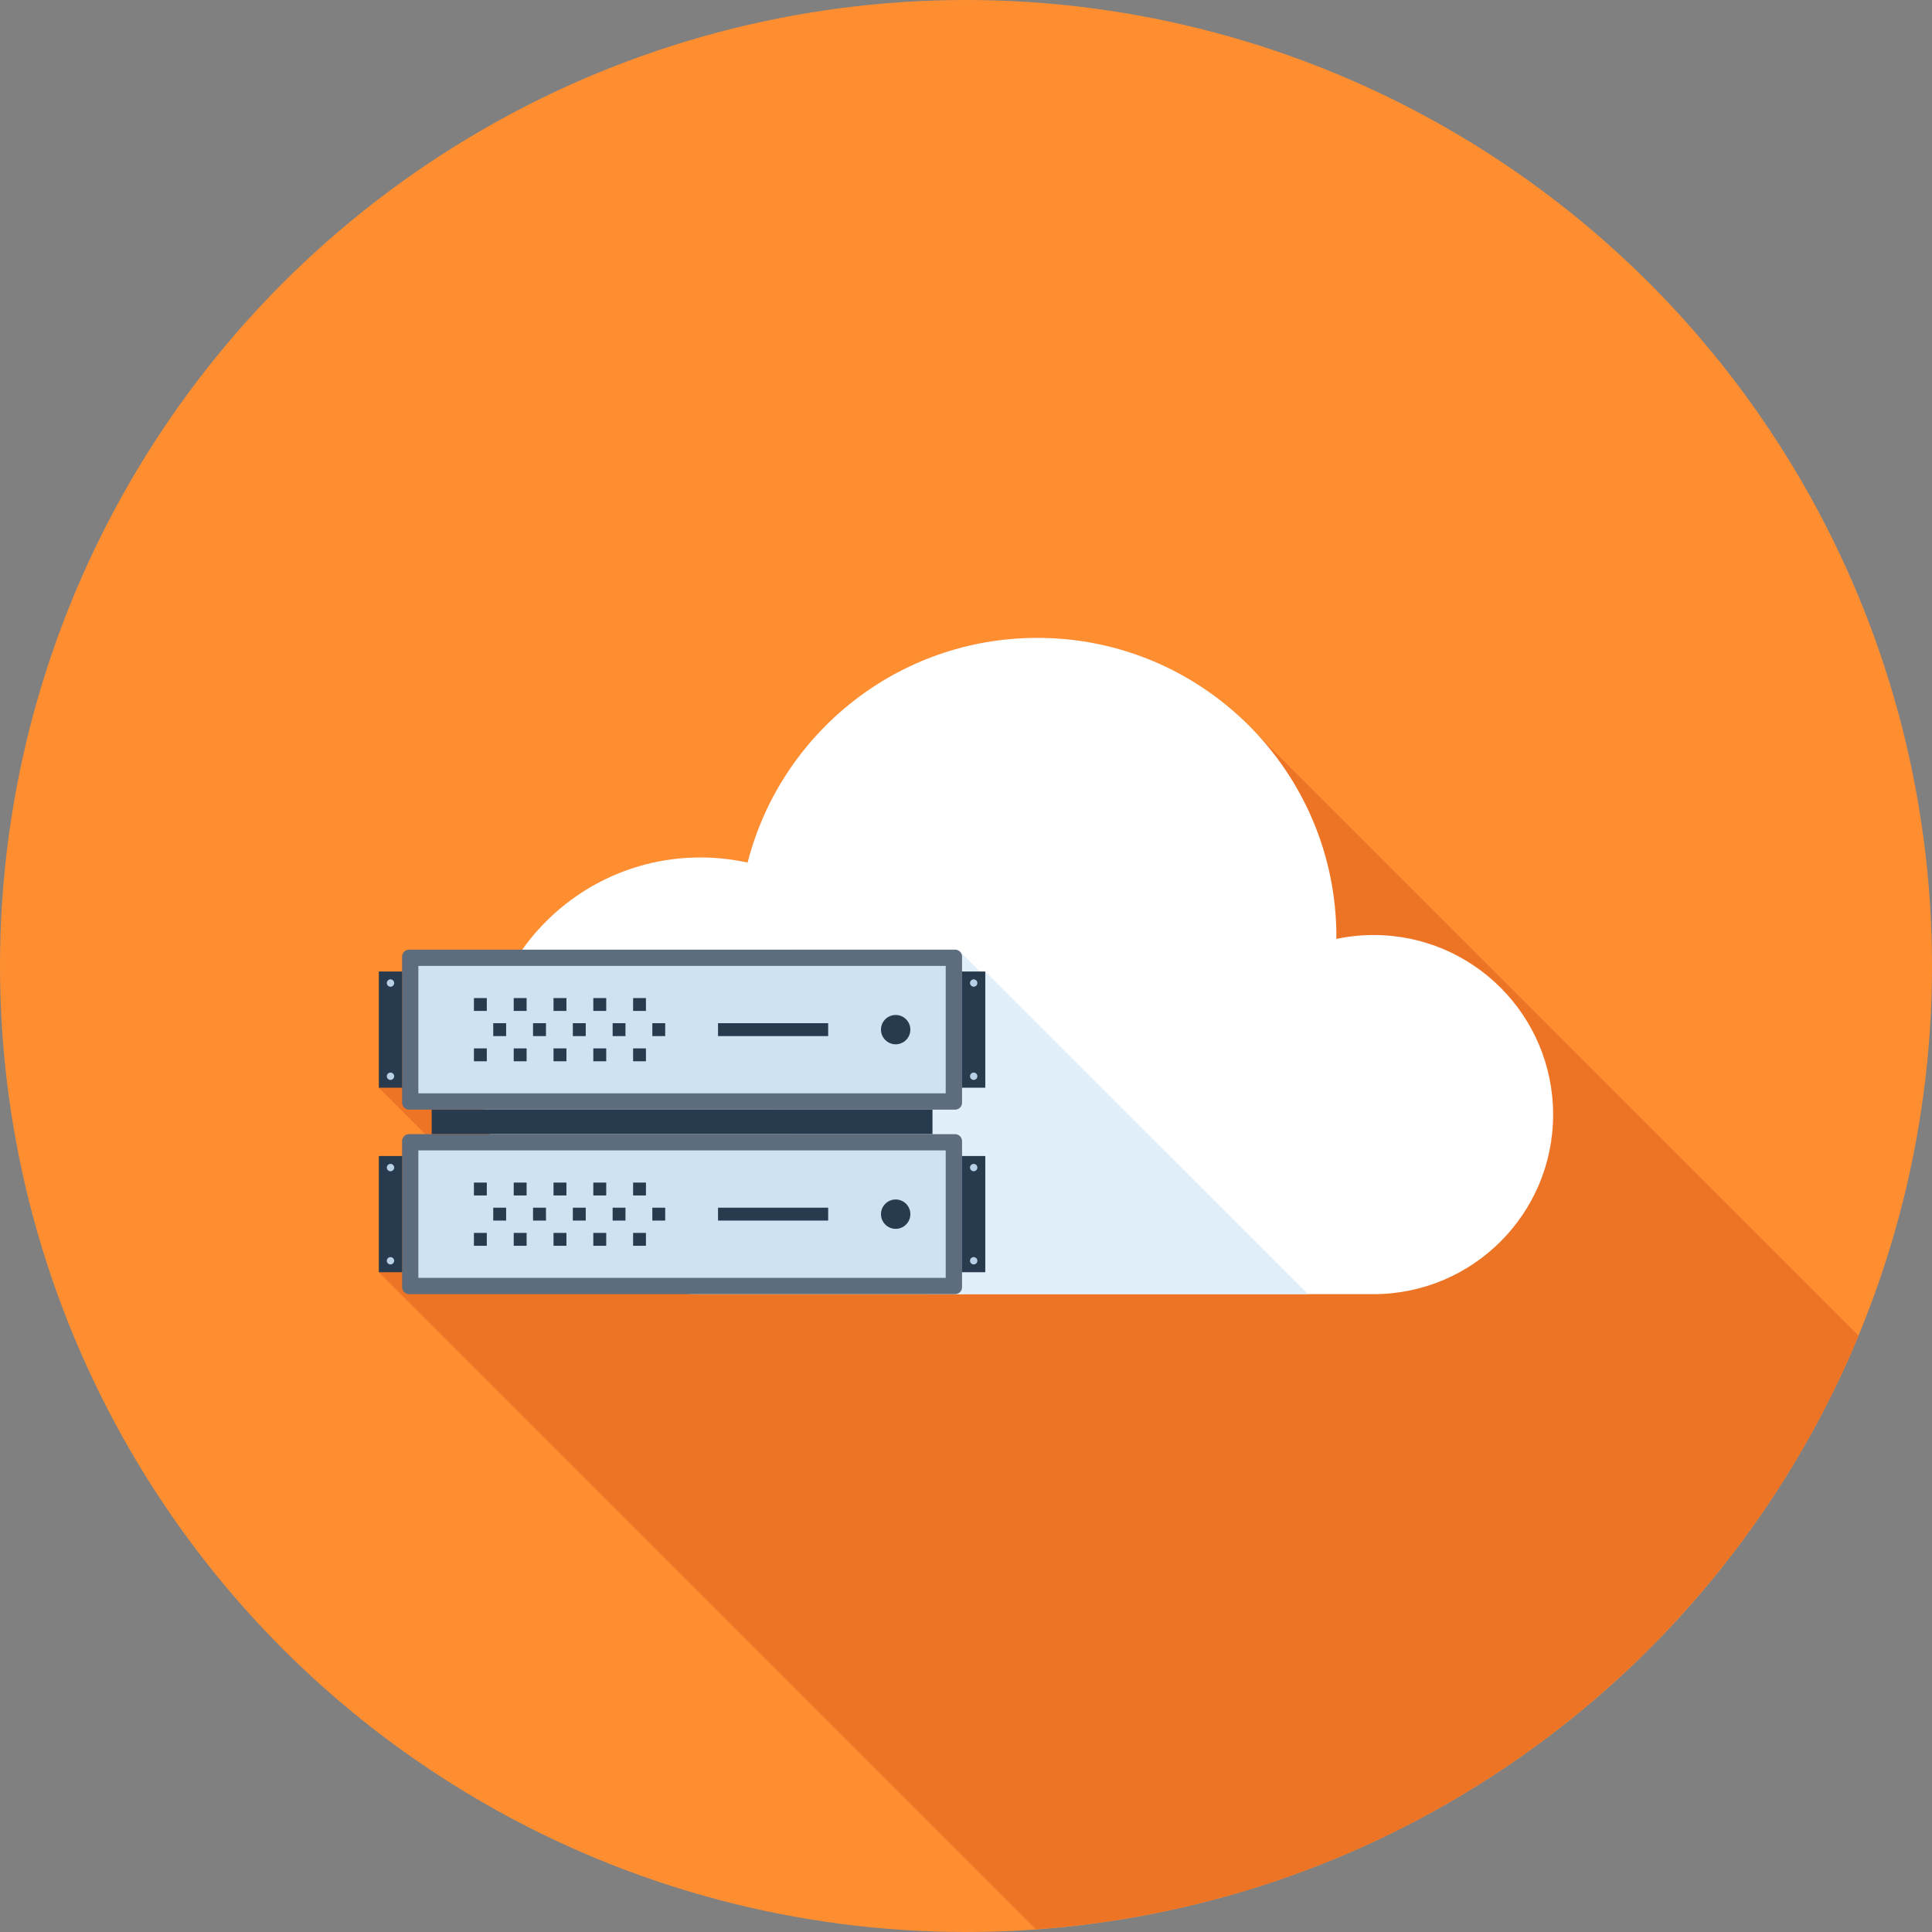 <?xml version="1.0" encoding="iso-8859-1"?>
<!-- Generator: Adobe Illustrator 19.0.0, SVG Export Plug-In . SVG Version: 6.00 Build 0)  -->
<svg version="1.1" id="Layer_1" xmlns="http://www.w3.org/2000/svg" xmlns:xlink="http://www.w3.org/1999/xlink" x="0px" y="0px"
	 viewBox="0 0 512 512" style="enable-background:new 0 0 512 512;" xml:space="preserve">
<rect x="0" y="0" width="512" height="512" fill="#808080" stroke="none"/>
<circle style="fill:#FF8E31;" cx="256" cy="256" r="256"/>
<path style="fill:#ED7425;" d="M492.539,353.974L333.837,195.267l-5.893-5.893c-14.057-12.611-32.607-20.326-53.02-20.326
	c-36.974,0-68.052,25.303-76.803,59.538c-4.032-0.87-8.174-1.326-12.49-1.326c-19.507,0-36.716,9.623-47.219,24.433h-30.003
	c-0.986,0-1.861,0.832-1.861,1.83v3.94h-6.144v30.83l12.288,12.283h-4.28c-0.986,0-1.861,0.829-1.861,1.864v3.94h-6.144v30.787
	l174.093,174.098C373.151,504.21,456.325,441.321,492.539,353.974z"/>
<path style="fill:#FFFFFF;" d="M364.006,247.788c-3.377,0-6.676,0.366-9.861,1.039c0-0.189,0.015-0.343,0.015-0.525
	c0-43.786-35.487-79.263-79.258-79.263c-36.969,0-68.024,25.316-76.782,59.543c-4.017-0.87-8.197-1.352-12.475-1.352
	c-31.962,0-57.876,25.902-57.876,57.871c0,31.956,25.917,57.859,57.876,57.859h178.358c26.284,0,47.59-21.294,47.59-47.583
	C411.594,269.089,390.29,247.788,364.006,247.788z"/>
<path style="fill:#E1EFFA;" d="M261.12,257.469l-0.719,0.714l-0.74-0.719l-5.24-5.263c-0.33-0.323-0.806-0.509-1.331-0.509h-43.638
	l-4.306,4.303l-17.718,17.733l58.65,69.235h100.552L261.12,257.469z"/>
<rect x="114.406" y="294.067" style="fill:#283A4D;" width="132.71" height="6.49"/>
<path style="fill:#5D6D7E;" d="M254.961,292.216c0,1.024-0.832,1.856-1.846,1.856H108.408c-1.011,0-1.846-0.829-1.846-1.856v-38.697
	c0-1.021,0.835-1.851,1.846-1.851h144.704c1.014,0,1.846,0.829,1.846,1.851v38.697H254.961z"/>
<rect x="110.874" y="255.974" style="fill:#CEE2F2;" width="139.75" height="33.769"/>
<g>
	<path style="fill:#283A4D;" d="M241.252,272.855c0,2.158-1.741,3.896-3.891,3.896c-2.148,0-3.891-1.741-3.891-3.896
		c0-2.135,1.741-3.878,3.891-3.878S241.252,270.72,241.252,272.855z"/>
	<rect x="125.594" y="264.499" style="fill:#283A4D;" width="3.415" height="3.407"/>
	<rect x="136.141" y="264.499" style="fill:#283A4D;" width="3.415" height="3.407"/>
	<rect x="146.688" y="264.499" style="fill:#283A4D;" width="3.42" height="3.407"/>
	<rect x="157.235" y="264.499" style="fill:#283A4D;" width="3.42" height="3.407"/>
	<rect x="167.782" y="264.499" style="fill:#283A4D;" width="3.4" height="3.407"/>
	<rect x="125.594" y="277.837" style="fill:#283A4D;" width="3.415" height="3.412"/>
	<rect x="136.141" y="277.837" style="fill:#283A4D;" width="3.415" height="3.412"/>
	<rect x="146.688" y="277.837" style="fill:#283A4D;" width="3.42" height="3.412"/>
	<rect x="157.235" y="277.837" style="fill:#283A4D;" width="3.42" height="3.412"/>
	<rect x="167.782" y="277.837" style="fill:#283A4D;" width="3.4" height="3.412"/>
	<rect x="130.714" y="271.155" style="fill:#283A4D;" width="3.418" height="3.42"/>
	<rect x="141.261" y="271.155" style="fill:#283A4D;" width="3.428" height="3.42"/>
	<rect x="151.808" y="271.155" style="fill:#283A4D;" width="3.42" height="3.42"/>
	<rect x="162.355" y="271.155" style="fill:#283A4D;" width="3.402" height="3.42"/>
	<rect x="172.877" y="271.155" style="fill:#283A4D;" width="3.412" height="3.42"/>
	<rect x="190.285" y="271.155" style="fill:#283A4D;" width="29.189" height="3.42"/>
	<rect x="254.95" y="257.459" style="fill:#283A4D;" width="6.159" height="30.797"/>
</g>
<g>
	<path style="fill:#B8D1E6;" d="M259.013,260.523c0,0.527-0.438,0.97-0.968,0.97c-0.538,0-0.983-0.443-0.983-0.97
		c0-0.54,0.445-0.986,0.983-0.986C258.575,259.538,259.013,259.983,259.013,260.523z"/>
	<path style="fill:#B8D1E6;" d="M259.013,285.215c0,0.543-0.438,0.978-0.968,0.978c-0.538,0-0.983-0.435-0.983-0.978
		c0-0.532,0.445-0.975,0.983-0.975C258.575,284.239,259.013,284.682,259.013,285.215z"/>
</g>
<rect x="100.403" y="257.459" style="fill:#283A4D;" width="6.159" height="30.797"/>
<g>
	<path style="fill:#B8D1E6;" d="M104.463,260.523c0,0.527-0.443,0.97-0.98,0.97s-0.973-0.443-0.973-0.97
		c0-0.54,0.435-0.986,0.973-0.986S104.463,259.983,104.463,260.523z"/>
	<path style="fill:#B8D1E6;" d="M104.463,285.215c0,0.543-0.443,0.978-0.98,0.978s-0.973-0.435-0.973-0.978
		c0-0.532,0.435-0.975,0.973-0.975S104.463,284.682,104.463,285.215z"/>
</g>
<path style="fill:#5D6D7E;" d="M254.961,341.12c0,1.014-0.832,1.841-1.846,1.841H108.408c-1.011,0-1.846-0.827-1.846-1.841v-38.697
	c0-1.024,0.835-1.861,1.846-1.861h144.704c1.014,0,1.846,0.835,1.846,1.861v38.697H254.961z"/>
<rect x="110.874" y="304.87" style="fill:#CEE2F2;" width="139.75" height="33.774"/>
<g>
	<circle style="fill:#283A4D;" cx="237.363" cy="321.766" r="3.891"/>
	<rect x="125.594" y="313.395" style="fill:#283A4D;" width="3.415" height="3.412"/>
	<rect x="136.141" y="313.395" style="fill:#283A4D;" width="3.415" height="3.412"/>
	<rect x="146.688" y="313.395" style="fill:#283A4D;" width="3.42" height="3.412"/>
	<rect x="157.235" y="313.395" style="fill:#283A4D;" width="3.42" height="3.412"/>
	<rect x="167.782" y="313.395" style="fill:#283A4D;" width="3.4" height="3.412"/>
	<rect x="125.594" y="326.733" style="fill:#283A4D;" width="3.415" height="3.412"/>
	<rect x="136.141" y="326.733" style="fill:#283A4D;" width="3.415" height="3.412"/>
	<rect x="146.688" y="326.733" style="fill:#283A4D;" width="3.42" height="3.412"/>
	<rect x="157.235" y="326.733" style="fill:#283A4D;" width="3.42" height="3.412"/>
	<rect x="167.782" y="326.733" style="fill:#283A4D;" width="3.4" height="3.412"/>
	<rect x="130.714" y="320.051" style="fill:#283A4D;" width="3.418" height="3.412"/>
	<rect x="141.261" y="320.051" style="fill:#283A4D;" width="3.428" height="3.412"/>
	<rect x="151.808" y="320.051" style="fill:#283A4D;" width="3.42" height="3.412"/>
	<rect x="162.355" y="320.051" style="fill:#283A4D;" width="3.402" height="3.412"/>
	<rect x="172.877" y="320.051" style="fill:#283A4D;" width="3.412" height="3.412"/>
	<rect x="190.285" y="320.051" style="fill:#283A4D;" width="29.189" height="3.412"/>
	<rect x="254.95" y="306.355" style="fill:#283A4D;" width="6.159" height="30.797"/>
</g>
<g>
	<path style="fill:#B8D1E6;" d="M259.013,309.425c0,0.532-0.438,0.97-0.968,0.97c-0.538,0-0.983-0.438-0.983-0.97
		c0-0.556,0.445-0.983,0.983-0.983C258.575,308.442,259.013,308.869,259.013,309.425z"/>
	<path style="fill:#B8D1E6;" d="M259.013,334.118c0,0.527-0.438,0.97-0.968,0.97c-0.538,0-0.983-0.443-0.983-0.97
		c0-0.532,0.445-0.975,0.983-0.975C258.575,333.143,259.013,333.586,259.013,334.118z"/>
</g>
<rect x="100.403" y="306.355" style="fill:#283A4D;" width="6.159" height="30.797"/>
<g>
	<path style="fill:#B8D1E6;" d="M104.463,309.425c0,0.532-0.443,0.97-0.98,0.97s-0.973-0.438-0.973-0.97
		c0-0.556,0.435-0.983,0.973-0.983S104.463,308.869,104.463,309.425z"/>
	<path style="fill:#B8D1E6;" d="M104.463,334.118c0,0.527-0.443,0.97-0.98,0.97s-0.973-0.443-0.973-0.97
		c0-0.532,0.435-0.975,0.973-0.975S104.463,333.586,104.463,334.118z"/>
</g>
<g>
</g>
<g>
</g>
<g>
</g>
<g>
</g>
<g>
</g>
<g>
</g>
<g>
</g>
<g>
</g>
<g>
</g>
<g>
</g>
<g>
</g>
<g>
</g>
<g>
</g>
<g>
</g>
<g>
</g>
</svg>
